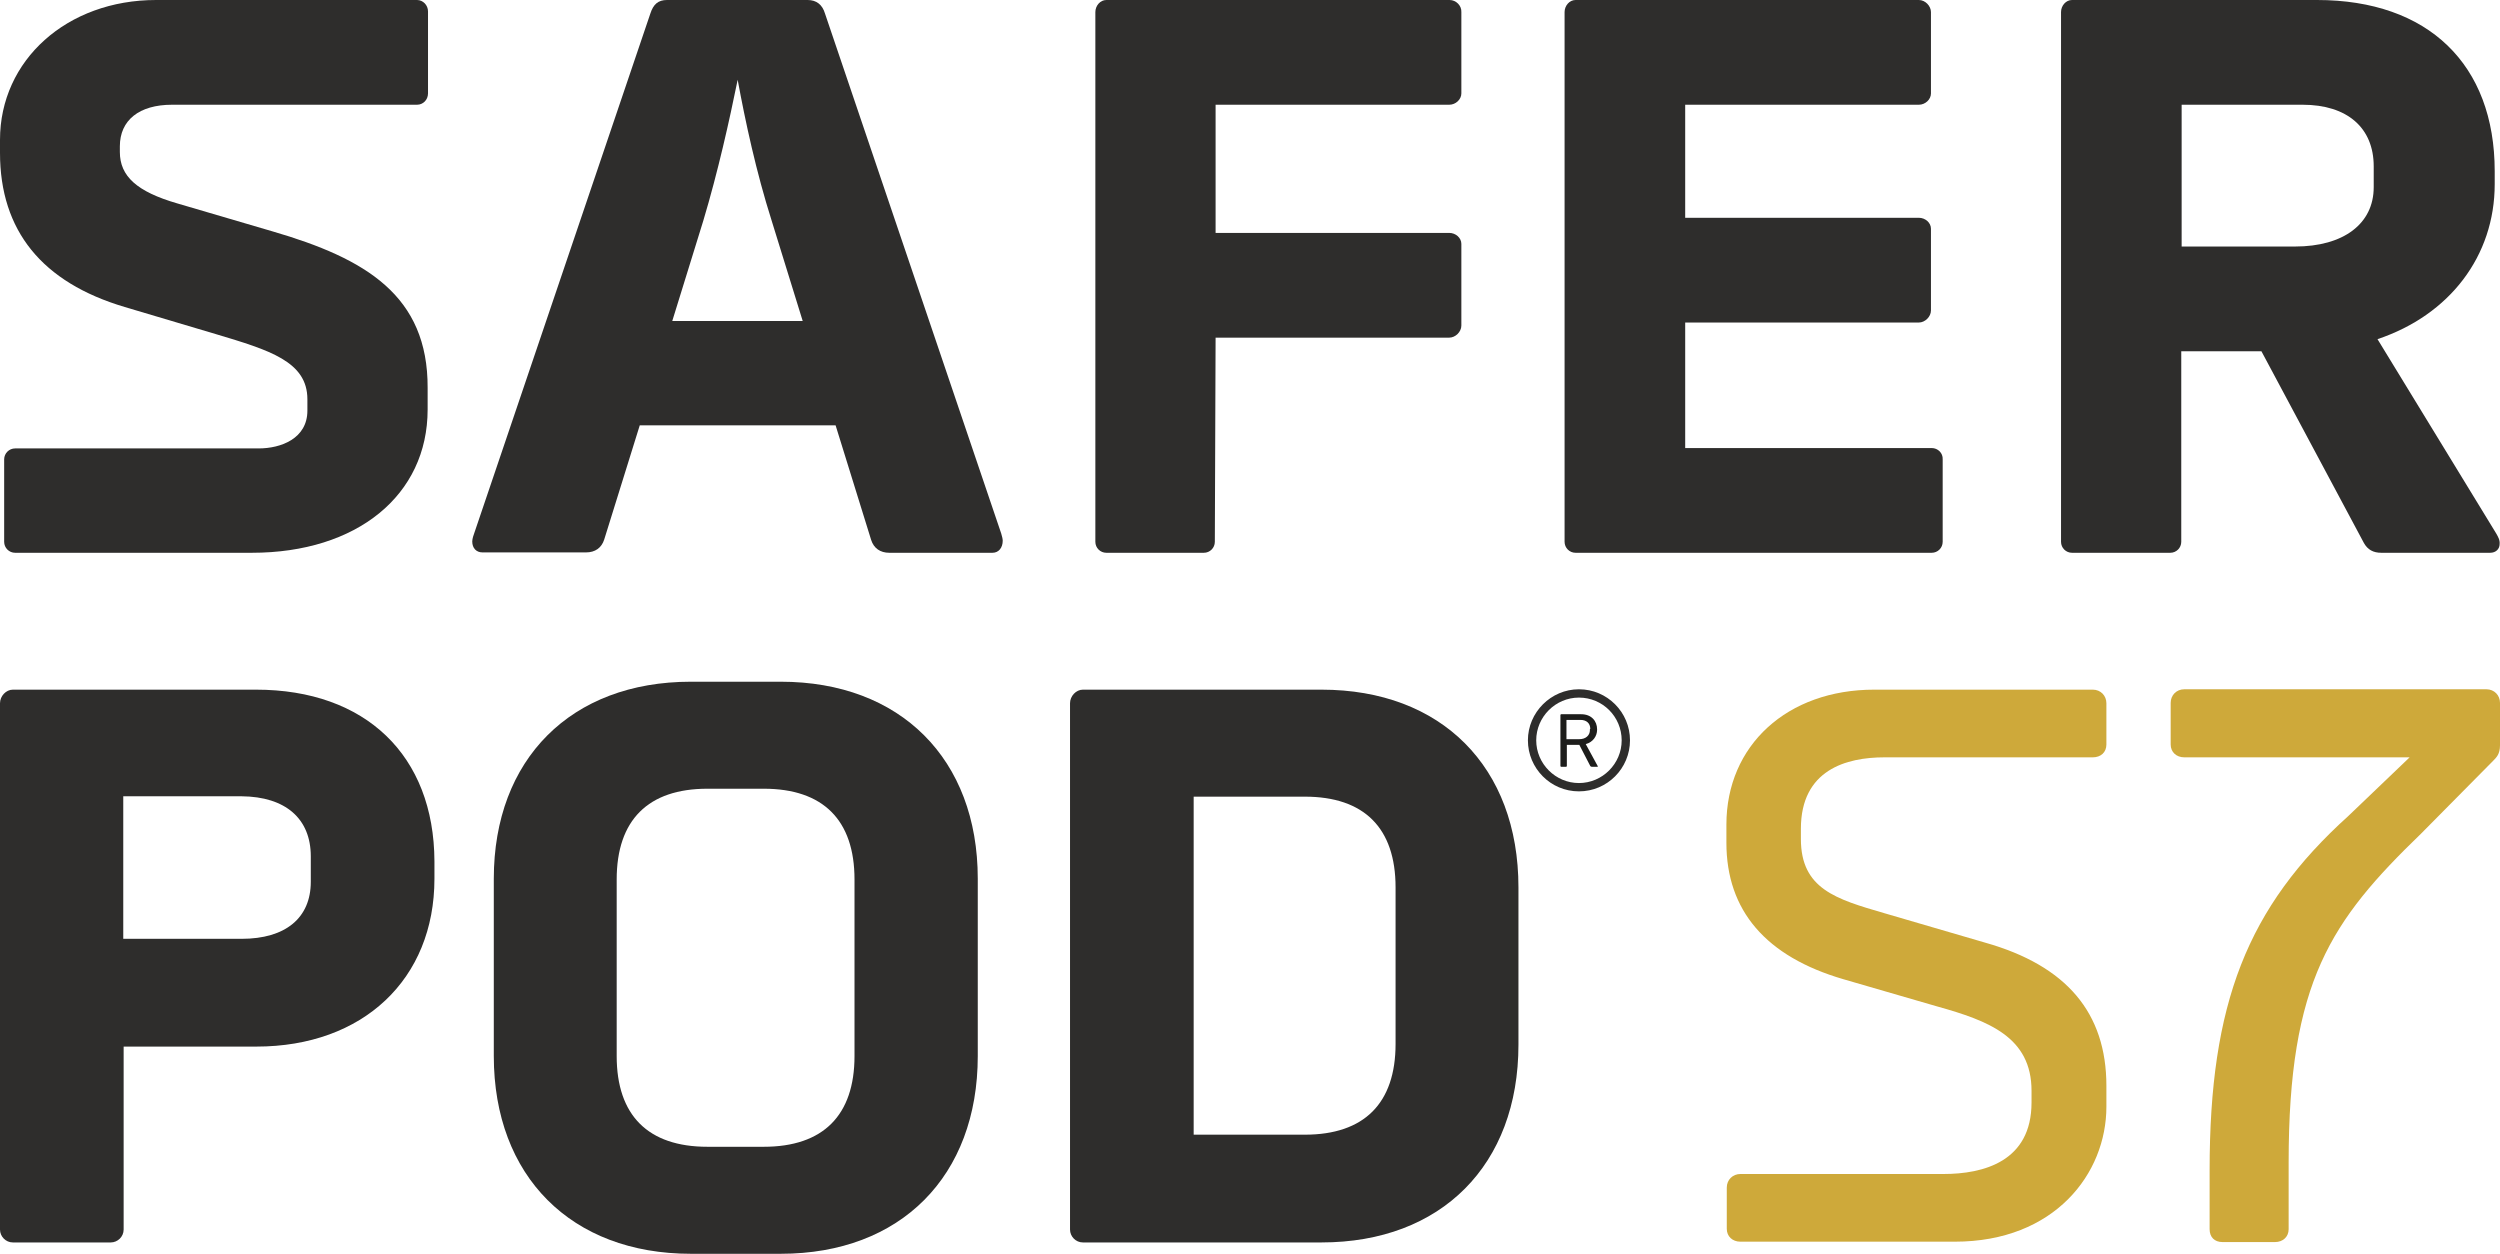 <?xml version="1.0" encoding="utf-8"?>
<!-- Generator: Adobe Illustrator 27.5.0, SVG Export Plug-In . SVG Version: 6.00 Build 0)  -->
<svg version="1.1" xmlns="http://www.w3.org/2000/svg" xmlns:xlink="http://www.w3.org/1999/xlink" x="0px" y="0px"
	 viewBox="0 0 661.2 331.6" style="enable-background:new 0 0 661.2 331.6;" xml:space="preserve">
<style type="text/css">
	.st0{fill:#2E2D2C;}
	.st1{fill:#CEA93A;}
	.st2{fill:#1D1D1B;}
</style>
<g id="Layer_1">
</g>
<g id="Layer_2">
</g>
<g id="Layer_3">
	<g>
		<g>
			<g>
				<g>
					<g>
						<g>
							<g>
								<path class="st0" d="M72.1,61.2l-25.2-7.4c-10.7-3.1-15.2-7.2-15.2-13.6v-1.5c0-6.9,5.1-11,13.8-11h64.8
									c1.6,0,2.9-1.3,2.9-3V3c0-1.6-1.3-3-2.9-3h-69C17.7,0,0,15.9,0,37v3.4C0,61,11.1,74.7,33,81.2l24.2,7.2
									c14,4.2,24.1,7.2,24.1,17.2v3c0,7.4-7,10-12.9,10H4c-1.6,0-2.9,1.3-2.9,2.9v21.8c0,1.6,1.3,2.9,2.9,2.9h62.6
									c27.8,0,46.5-15.2,46.5-37.9v-5.7C113.2,78.2,96.8,68.4,72.1,61.2z"/>
								<path class="st0" d="M264.2,141.3l0.6-0.2L218.2,3.6c-0.7-2.4-2.3-3.6-4.6-3.6h-37.2c-2.3,0-3.6,1.1-4.4,3.6l-46.6,137.5
									c-0.1,0.2-0.5,1.4-0.5,2.1c0,1.8,1.1,2.9,2.7,2.9H155c2.4,0,4.1-1.2,4.8-3.4l9.4-30.2H221l9.4,30.3c0.7,2.2,2.4,3.4,4.8,3.4
									h27.3c1.6,0,2.7-1.3,2.7-3.2c0-0.5-0.2-1.2-0.4-1.9L264.2,141.3z M212.3,84.9h-34.5l8.2-26.5c3.9-13,6.9-26.5,9.1-37.3
									c2,10.9,4.9,24.4,9,37.3L212.3,84.9z"/>
								<path class="st0" d="M383.4,0h-90.8c-1.6,0-2.9,1.5-2.9,3.2v140.1c0,1.6,1.3,2.9,2.9,2.9h25.8c1.6,0,2.9-1.3,2.9-2.9l0.2-54
									h61.8c1.6,0,3.2-1.5,3.2-3.2V64.5c0-1.6-1.5-2.9-3.2-2.9h-61.8V27.7h61.8c1.7,0,3.2-1.4,3.2-3V3.2
									C386.6,1.5,385.1,0,383.4,0z"/>
								<path class="st0" d="M510.9,118.5h-65.2V85.3h61.8c1.6,0,3.2-1.5,3.2-3.2V60.5c0-1.6-1.5-2.9-3.2-2.9h-61.8V27.7h61.8
									c1.7,0,3.2-1.4,3.2-3V3.2c0-1.6-1.5-3.2-3.2-3.2h-90.8c-1.6,0-2.9,1.5-2.9,3.2v140.1c0,1.6,1.3,2.9,2.9,2.9h94.2
									c1.6,0,2.9-1.3,2.9-2.9v-21.8C513.9,119.8,512.5,118.5,510.9,118.5z"/>
								<path class="st0" d="M660.2,141.1l-31.4-51.4c19.1-6.4,31-22,31-41v-3.4c0-28.3-17.6-45.3-47-45.3h-64.8
									c-1.6,0-2.9,1.5-2.9,3.2v140.1c0,1.6,1.3,2.9,2.9,2.9h26c1.6,0,2.9-1.3,2.9-2.9V92.9h21.2l27.1,50.7c1,1.8,2.5,2.6,4.6,2.6
									h28.8c1.5,0,2.5-1,2.5-2.3C661.2,142.8,660.7,142,660.2,141.1z M627.8,44v5.5c0,9.7-8,15.7-20.8,15.7H577V27.7h32
									C620.8,27.7,627.8,33.8,627.8,44z"/>
							</g>
						</g>
						<path class="st0" d="M67.7,182.4H3.4c-1.8,0-3.4,1.7-3.4,3.6v139.2c0,1.8,1.5,3.4,3.4,3.4h25.9c1.8,0,3.4-1.5,3.4-3.4v-48.4
							h35.1c28.2,0,47.1-17.8,47.1-44.4v-4.6C114.8,199.8,96.7,182.4,67.7,182.4z M82.2,226.5v6.7c0,9.6-6.7,15.1-18.3,15.1H32.6
							v-37.7h31.3C75.5,210.7,82.2,216.5,82.2,226.5z"/>
						<path class="st0" d="M206.5,180.3h-23.8c-31.7,0-52.1,20.5-52.1,52.1v46.9c0,31.8,20.5,52.3,52.1,52.3h23.8
							c31.7,0,52.1-20.5,52.1-52.3v-46.9C258.6,200.7,238.1,180.3,206.5,180.3z M226,232.6v46.7c0,15.7-8.3,24-24,24h-14.9
							c-15.7,0-24-8.3-24-24v-46.7c0-15.7,8.3-24,24-24H202C217.7,208.6,226,216.9,226,232.6z"/>
						<path class="st0" d="M349.5,182.4h-63.1c-1.8,0-3.4,1.7-3.4,3.6v139.2c0,1.8,1.5,3.4,3.4,3.4h63.1c31.7,0,52.1-20.5,52.1-52.3
							v-41.6C401.6,202.8,381.2,182.4,349.5,182.4z M369.1,234.7v41.4c0,15.7-8.3,24-24,24h-29.4v-89.4h29.4
							C360.8,210.7,369.1,219,369.1,234.7z"/>
						<path class="st1" d="M525,249.3l-26.7-7.8c-12.7-3.7-22-6.4-22-19.6v-2.7c0-15.6,12-18.9,22.1-18.9h55.1
							c2.1,0,3.6-1.3,3.6-3.4v-10.9c0-2-1.5-3.6-3.6-3.6h-57.8c-23,0-39.1,14.7-39.1,35.7v4.8c0,17.9,10.4,30.1,31,36.1l24.8,7.2
							c13.6,3.8,24.9,8.1,24.9,22.3v3.1c0,15.6-12.7,18.9-23.3,18.9h-53.7c-2,0-3.6,1.5-3.6,3.6v10.9c0,2,1.5,3.4,3.6,3.4H517
							c26.4,0,40.1-18,40.1-35.7v-5.5C557.1,267.9,546.6,255.4,525,249.3z"/>
					</g>
				</g>
				<g>
					<g>
						<g>
							<path class="st2" d="M422.4,193c0,1.7-1.1,3.3-3,3.8l3.1,5.7c0,0,0.1,0.1,0.1,0.2c0,0.1-0.1,0.1-0.2,0.1H421
								c-0.2,0-0.3-0.1-0.4-0.2l-2.9-5.6h-3.3v5.6c0,0.1-0.1,0.2-0.2,0.2h-1.3c-0.1,0-0.2-0.1-0.2-0.2v-13.5c0-0.1,0.1-0.2,0.2-0.2
								h5.3c2.7,0,4.2,1.8,4.2,4V193z M420.6,192.8c0-1.5-1-2.4-2.6-2.4h-3.7v5.1h3.4c1.7,0,2.8-1,2.8-2.4V192.8z"/>
						</g>
					</g>
					<g>
						<path class="st0" d="M417.6,209.3c-7.5,0-13.5-6.1-13.5-13.5s6.1-13.5,13.5-13.5c7.5,0,13.5,6.1,13.5,13.5
							S425.1,209.3,417.6,209.3z M417.6,184.5c-6.2,0-11.3,5.1-11.3,11.3s5.1,11.3,11.3,11.3s11.3-5.1,11.3-11.3
							S423.9,184.5,417.6,184.5z"/>
					</g>
				</g>
			</g>
		</g>
		<path class="st1" d="M657.6,182.3h-79.9c-2.1,0-3.6,1.6-3.6,3.6v11c0,2,1.5,3.4,3.6,3.4h59.6l-16.2,15.5
			c-26.8,24.2-36.7,49.6-36.7,93.7v15.6c0,2.1,1.3,3.4,3.4,3.4h13.9c2.1,0,3.6-1.4,3.6-3.4v-17.7c0-47.8,11.2-63.9,35-86.9
			l19.1-19.3c0.9-0.9,1.8-1.8,1.8-4.1v-11.2C661.2,183.9,659.7,182.3,657.6,182.3z"/>
	</g>
</g>
</svg>
